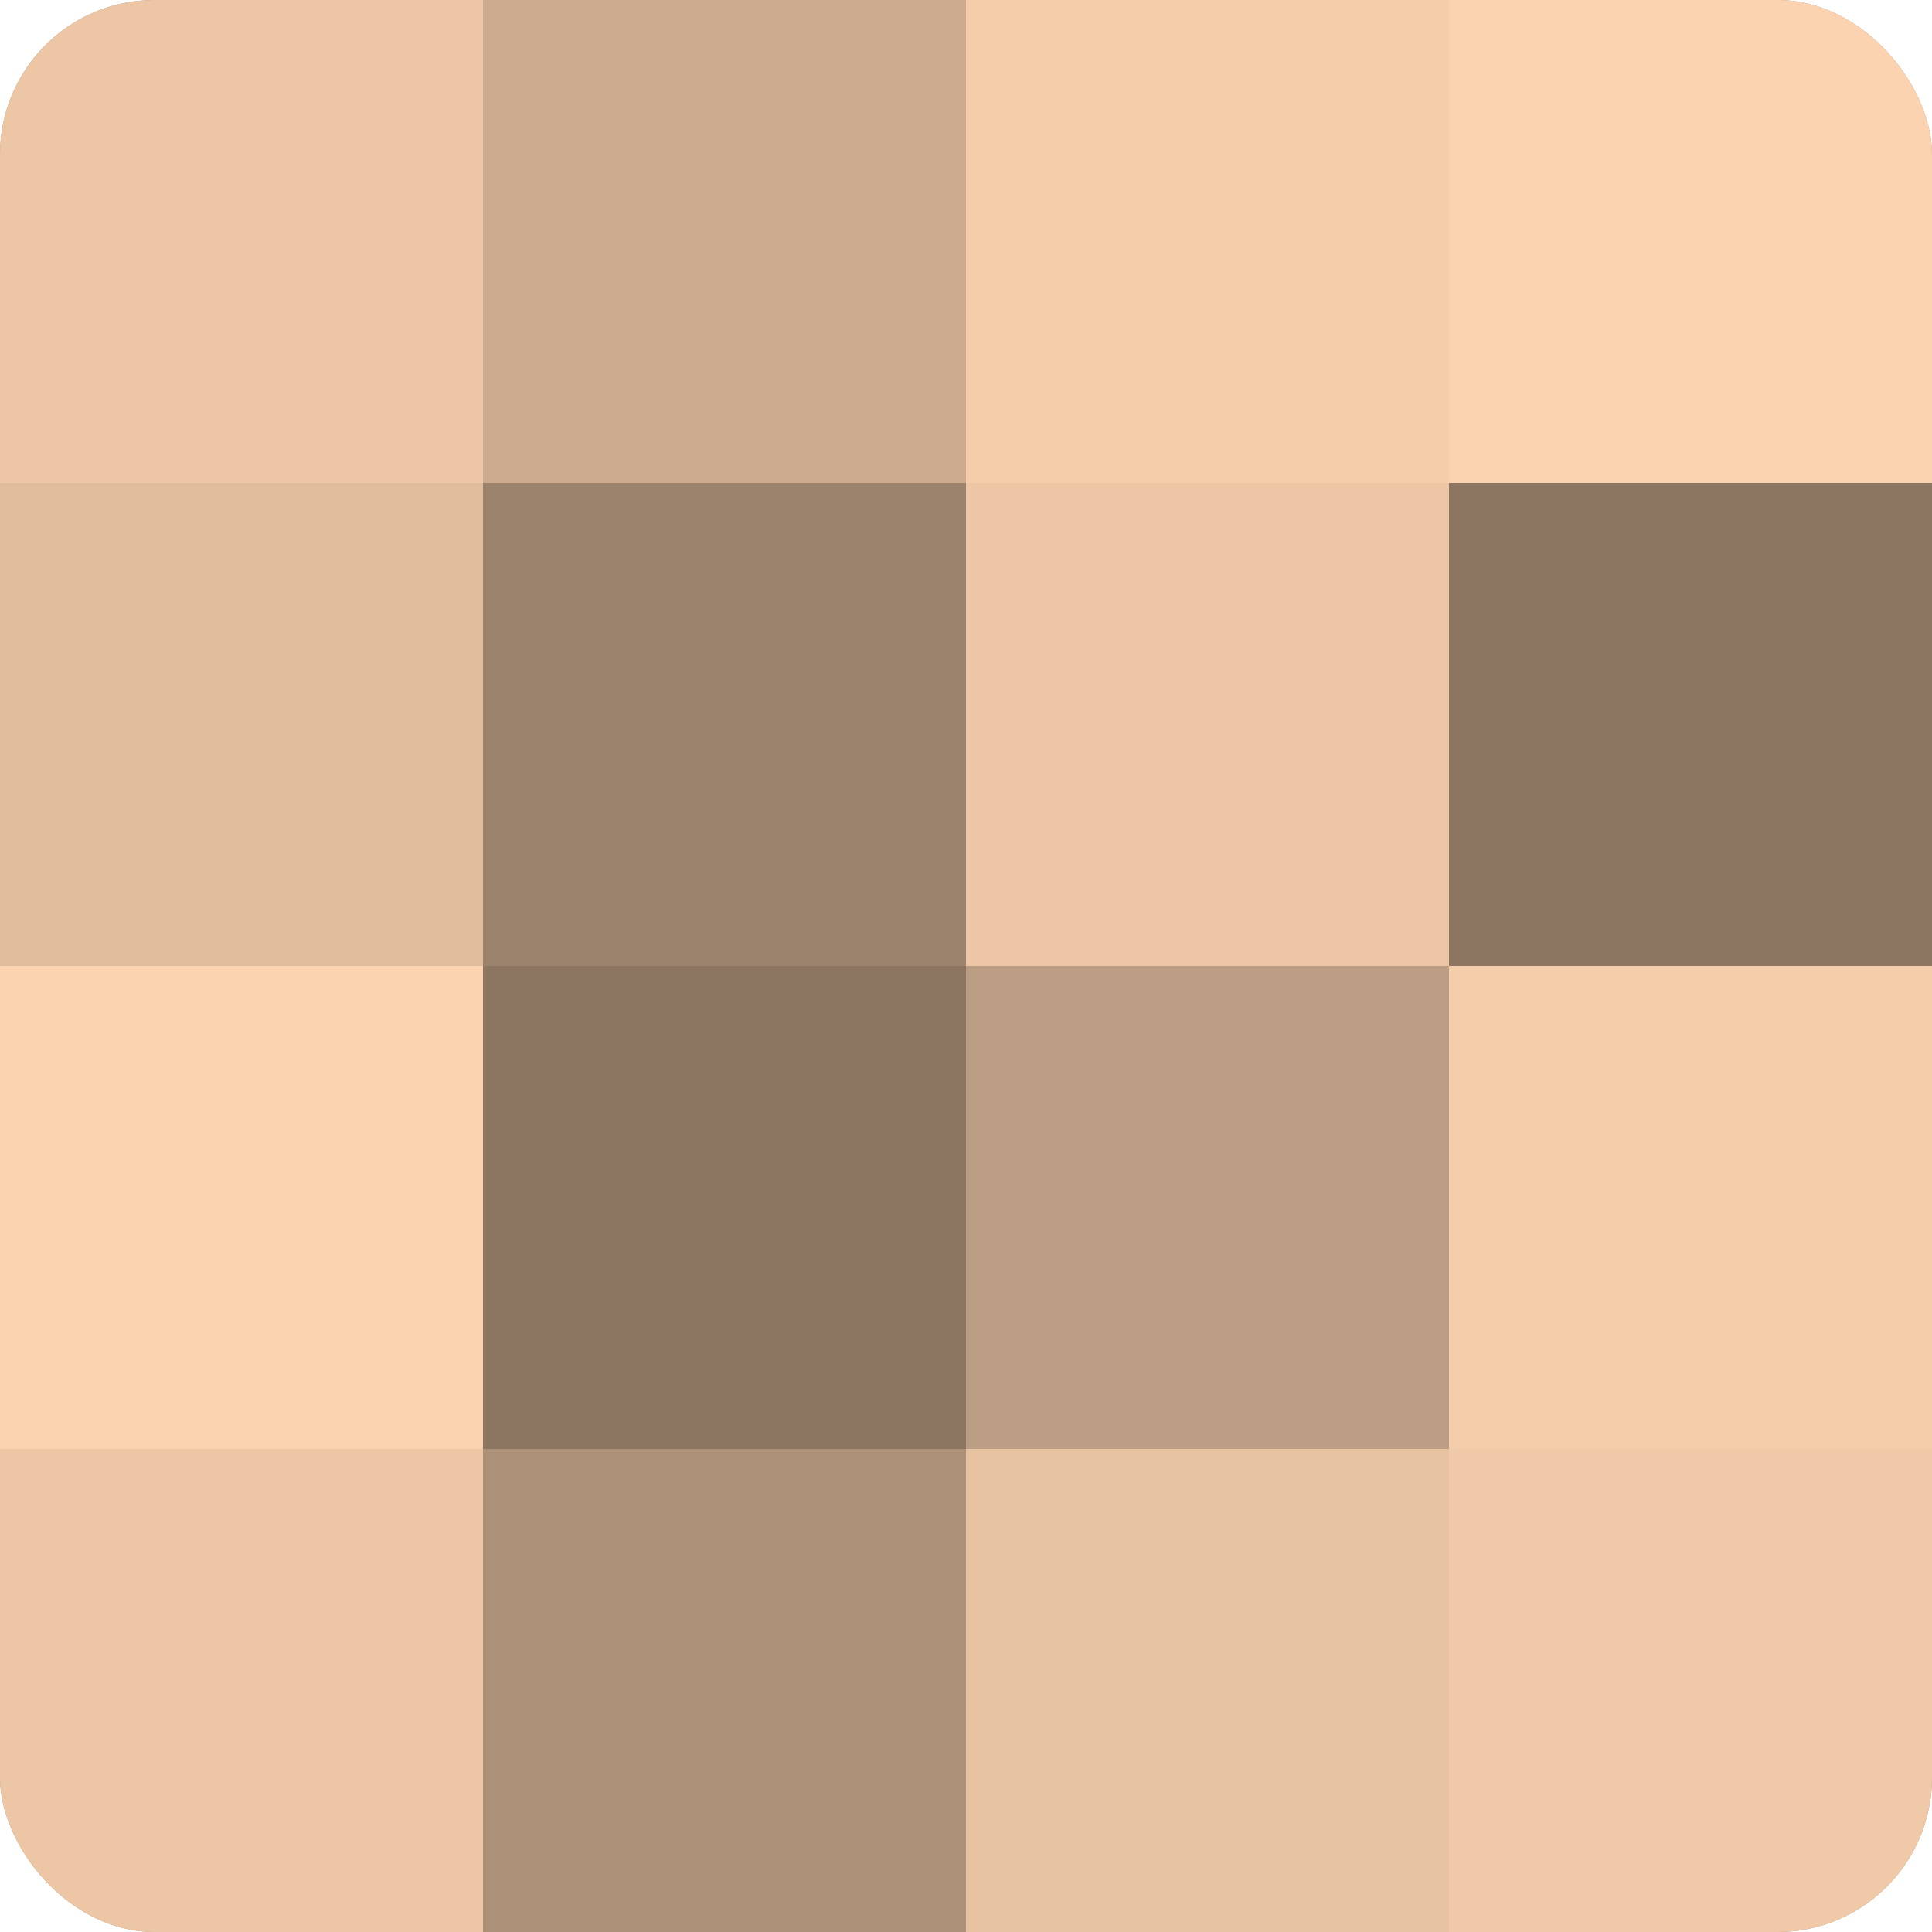 <?xml version="1.0" encoding="UTF-8"?>
<svg xmlns="http://www.w3.org/2000/svg" width="60" height="60" viewBox="0 0 100 100" preserveAspectRatio="xMidYMid meet"><defs><clipPath id="c" width="100" height="100"><rect width="100" height="100" rx="8" ry="8"/></clipPath></defs><g clip-path="url(#c)"><rect width="100" height="100" fill="#a08670"/><rect width="25" height="25" fill="#ecc6a5"/><rect y="25" width="25" height="25" fill="#e0bc9d"/><rect y="50" width="25" height="25" fill="#fcd3b0"/><rect y="75" width="25" height="25" fill="#ecc6a5"/><rect x="25" width="25" height="25" fill="#ccab8f"/><rect x="25" y="25" width="25" height="25" fill="#9c836d"/><rect x="25" y="50" width="25" height="25" fill="#8c7662"/><rect x="25" y="75" width="25" height="25" fill="#ac9078"/><rect x="50" width="25" height="25" fill="#f4cdab"/><rect x="50" y="25" width="25" height="25" fill="#ecc6a5"/><rect x="50" y="50" width="25" height="25" fill="#bc9e84"/><rect x="50" y="75" width="25" height="25" fill="#e8c3a2"/><rect x="75" width="25" height="25" fill="#fcd3b0"/><rect x="75" y="25" width="25" height="25" fill="#8c7662"/><rect x="75" y="50" width="25" height="25" fill="#f4cdab"/><rect x="75" y="75" width="25" height="25" fill="#f0c9a8"/></g></svg>
